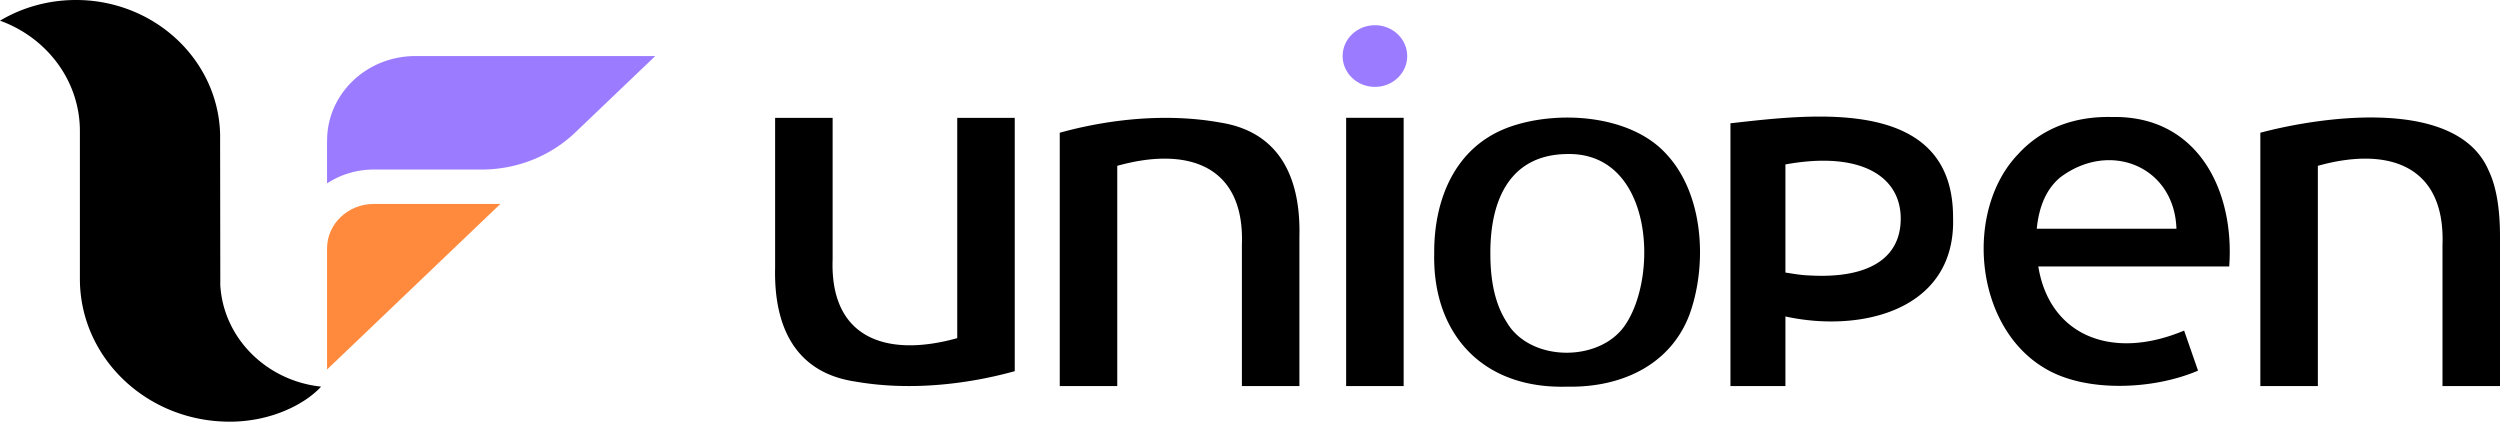 <svg width="249" height="42" viewBox="0 0 249 42" fill="none" xmlns="http://www.w3.org/2000/svg"><path d="M32.574 13.982v4.283a8.468 8.468 0 014.648-1.378h10.745c3.496 0 6.845-1.325 9.319-3.684l7.978-7.62H41.376c-4.86 0-8.795 3.76-8.795 8.403l-.008-.004z" fill="#9B7BFF"/><path d="M32.574 24.753v12.049l17.264-16.489H37.222c-2.566 0-4.648 1.986-4.648 4.44z" fill="#FF8A3D"/><path d="M21.942 28.34l-.019-15.018c-.16-5.32-3.488-9.882-8.25-12.022A14.884 14.884 0 007.566 0C4.787 0 2.196.755 0 2.059c4.648 1.678 7.957 5.967 7.957 10.994v14.72c0 6.278 4.256 11.602 10.164 13.49 1.204.384 2.477.629 3.799.706.307.017.622.031.937.031 4.322 0 7.656-1.87 9.124-3.492-5.465-.58-9.758-4.863-10.043-10.165l.004-.004zm99.464-16.158c-5.157-.905-10.819-.356-15.855 1.038v25.232h5.728V16.517c6.822-1.916 12.707-.21 12.414 7.875v14.06h5.728V23.554c.143-5.901-2.006-10.484-8.012-11.368l-.003-.004zm28.806.514c-5.362 1.993-7.408 7.268-7.364 12.574-.168 7.848 4.681 13.476 13.198 13.241 5.72.123 10.661-2.394 12.382-7.624 1.606-4.89 1.2-11.644-2.478-15.562-3.569-3.915-10.867-4.408-15.734-2.632l-.004.003zm11.825 19.411c-2.393 4.03-9.615 4.041-11.968-.02-1.098-1.696-1.629-3.926-1.629-6.817-.029-5.279 1.889-9.844 7.606-9.928 8.392-.223 9.179 11.637 5.991 16.769v-.004zm85.858-15.059c-3.049-7.334-16.375-5.53-22.765-3.827v25.231h5.728V16.517c6.825-1.916 12.707-.21 12.414 7.875v14.06H249V23.554c0-2.772-.37-4.957-1.102-6.506h-.003zm-108.091-5.313h-5.728v26.717h5.728V11.735zM95.345 33.677c-6.822 1.916-12.708.206-12.415-7.876v-14.06h-5.728v14.9c-.139 5.9 2.006 10.486 8.012 11.367 5.157.905 10.819.357 15.855-1.038V11.742h-5.728v21.935h.004zm77.008-21.4v26.175h5.475V31.52c7.521 1.65 17.008-.598 16.697-9.886 0-12.042-13.919-10.284-22.172-9.354v-.003zm7.77 15.153c-.794-.028-1.563-.174-2.295-.283v-10.77c7.397-1.346 11.485 1.112 11.485 5.397 0 4.01-3.287 6.013-9.186 5.656h-.004zm30.366-15.772c-3.792-.122-7.1 1.084-9.479 3.691-5.337 5.558-4.433 17.028 2.532 21.257 4.096 2.556 10.984 2.21 15.383.308l-1.387-3.989c-7.225 3.045-13.414.472-14.523-6.386h19.014c.556-7.533-3.115-14.99-11.544-14.885l.004.004zm-7.628 11.123c.231-2.314 1.014-4.02 2.35-5.121 4.974-3.726 11.372-1.049 11.562 5.121h-13.912z" fill="#000"/><path d="M136.942 8.655c1.778 0 3.217-1.377 3.217-3.072 0-1.696-1.442-3.073-3.217-3.073-1.775 0-3.217 1.377-3.217 3.073 0 1.695 1.442 3.072 3.217 3.072z" fill="#9B7BFF"/></svg>